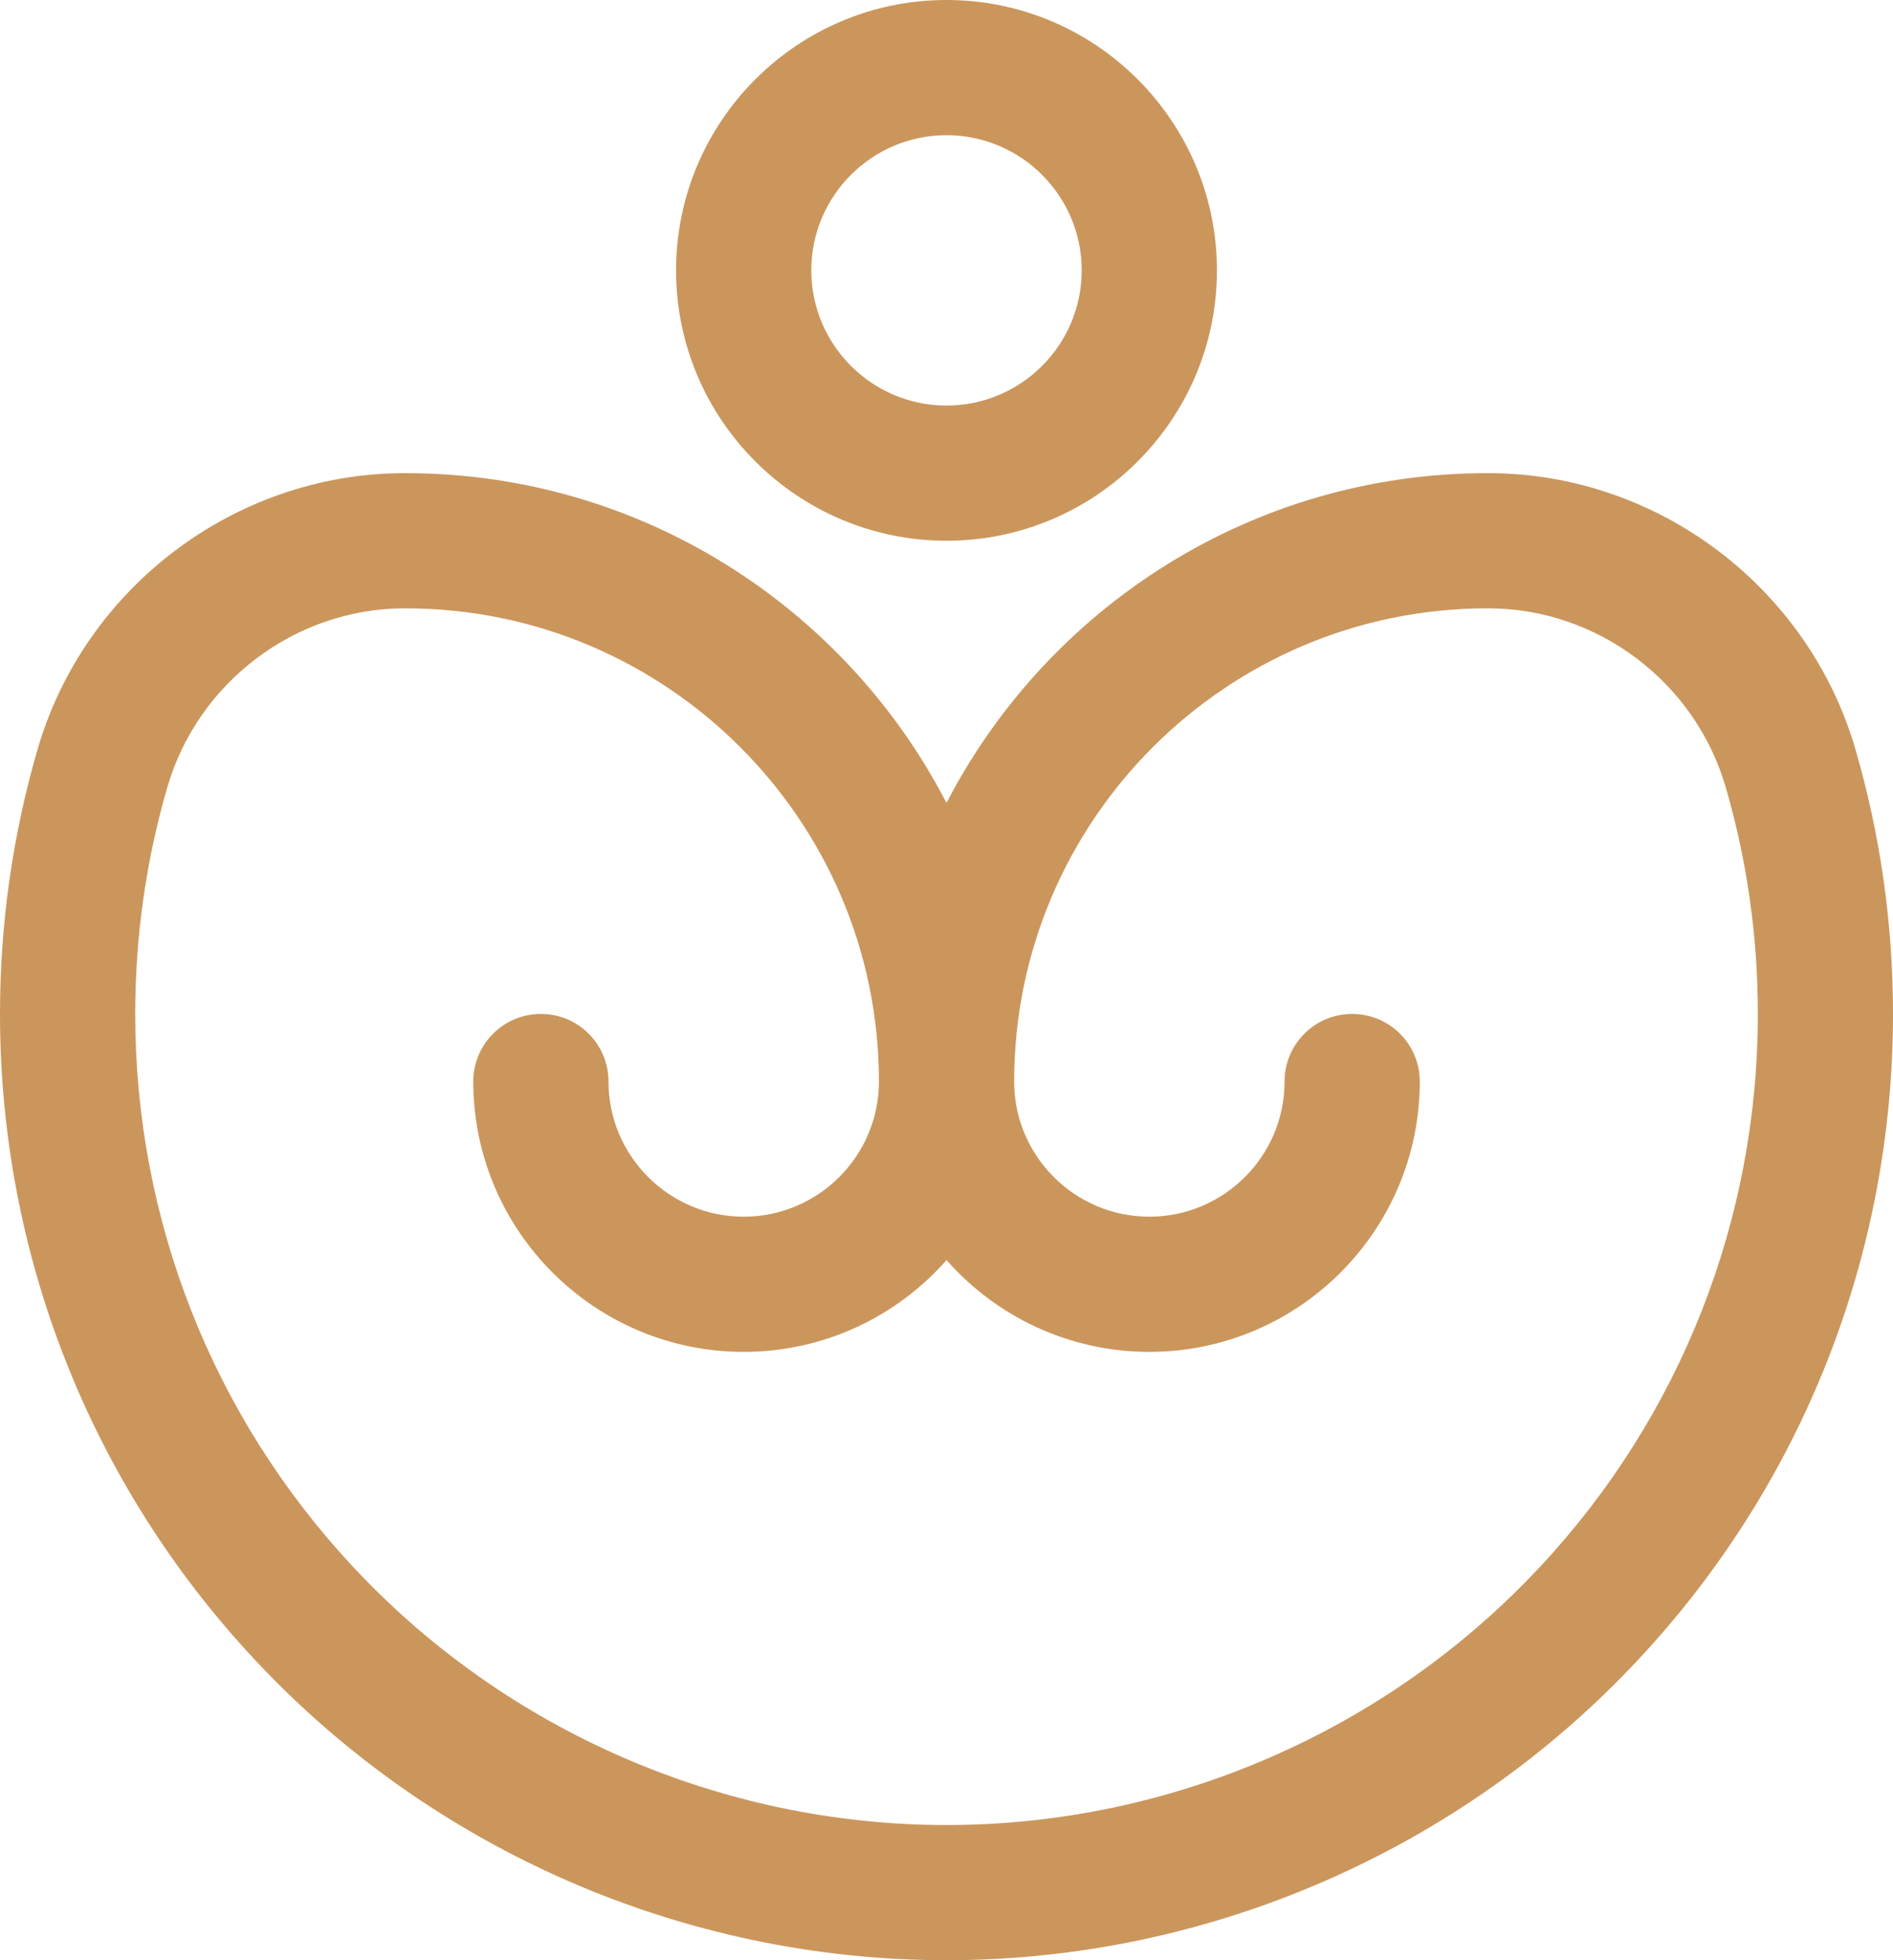 <?xml version="1.0" encoding="UTF-8"?>
<svg id="Capa_2" data-name="Capa 2" xmlns="http://www.w3.org/2000/svg" viewBox="0 0 578.48 599.14">
  <defs>
    <style>
      .cls-1 {
        fill: #cb965c;
      }
    </style>
  </defs>
  <g id="Capa_1-2" data-name="Capa 1">
    <g>
      <path class="cls-1" d="M289.24,165.28c-45.57,0-82.64-37.07-82.64-82.64S243.67,0,289.24,0s82.64,37.07,82.64,82.64-37.07,82.64-82.64,82.64Zm0-123.96c-22.78,0-41.32,18.54-41.32,41.32s18.54,41.32,41.32,41.32,41.32-18.54,41.32-41.32-18.54-41.32-41.32-41.32Z"/>
      <path class="cls-1" d="M567,229.03c-14.37-49.47-60.28-84.18-111.63-84.41h-.85c-71.87,0-134.34,40.98-165.28,100.8-30.94-59.82-93.41-100.8-165.28-100.8h-.85c-51.35,.23-97.26,34.94-111.63,84.41C3.86,255.2,0,282.4,0,309.9c0,73.41,27.55,143.4,77.54,197.05,54.5,58.58,131.65,92.19,211.7,92.19s157.2-33.61,211.67-92.17c50.02-53.67,77.57-123.66,77.57-197.07,0-27.5-3.86-54.7-11.48-80.87Zm-96.32,249.78c-46.71,50.2-112.85,79.01-181.44,79.01s-134.73-28.81-181.46-79.04c-42.86-45.98-66.46-105.96-66.46-168.88,0-23.58,3.31-46.92,9.83-69.33,9.32-32.02,38.98-54.47,72.15-54.63h.67c79.75,0,144.62,64.87,144.62,144.62,0,22.79-18.55,41.32-41.32,41.32s-41.32-18.53-41.32-41.32c0-11.41-9.25-20.66-20.66-20.66s-20.66,9.25-20.66,20.66c0,45.57,37.07,82.64,82.64,82.64,24.65,0,46.83-10.86,61.98-28.05,15.15,17.19,37.33,28.05,61.98,28.05,45.57,0,82.64-37.07,82.64-82.64,0-11.41-9.25-20.66-20.66-20.66s-20.66,9.25-20.66,20.66c0,22.79-18.55,41.32-41.32,41.32s-41.32-18.53-41.32-41.32c0-79.75,64.87-144.62,144.62-144.62h.67c33.17,.16,62.83,22.61,72.15,54.63,6.52,22.4,9.83,45.75,9.83,69.33,0,62.92-23.6,122.9-66.48,168.91Z"/>
    </g>
  </g>
</svg>